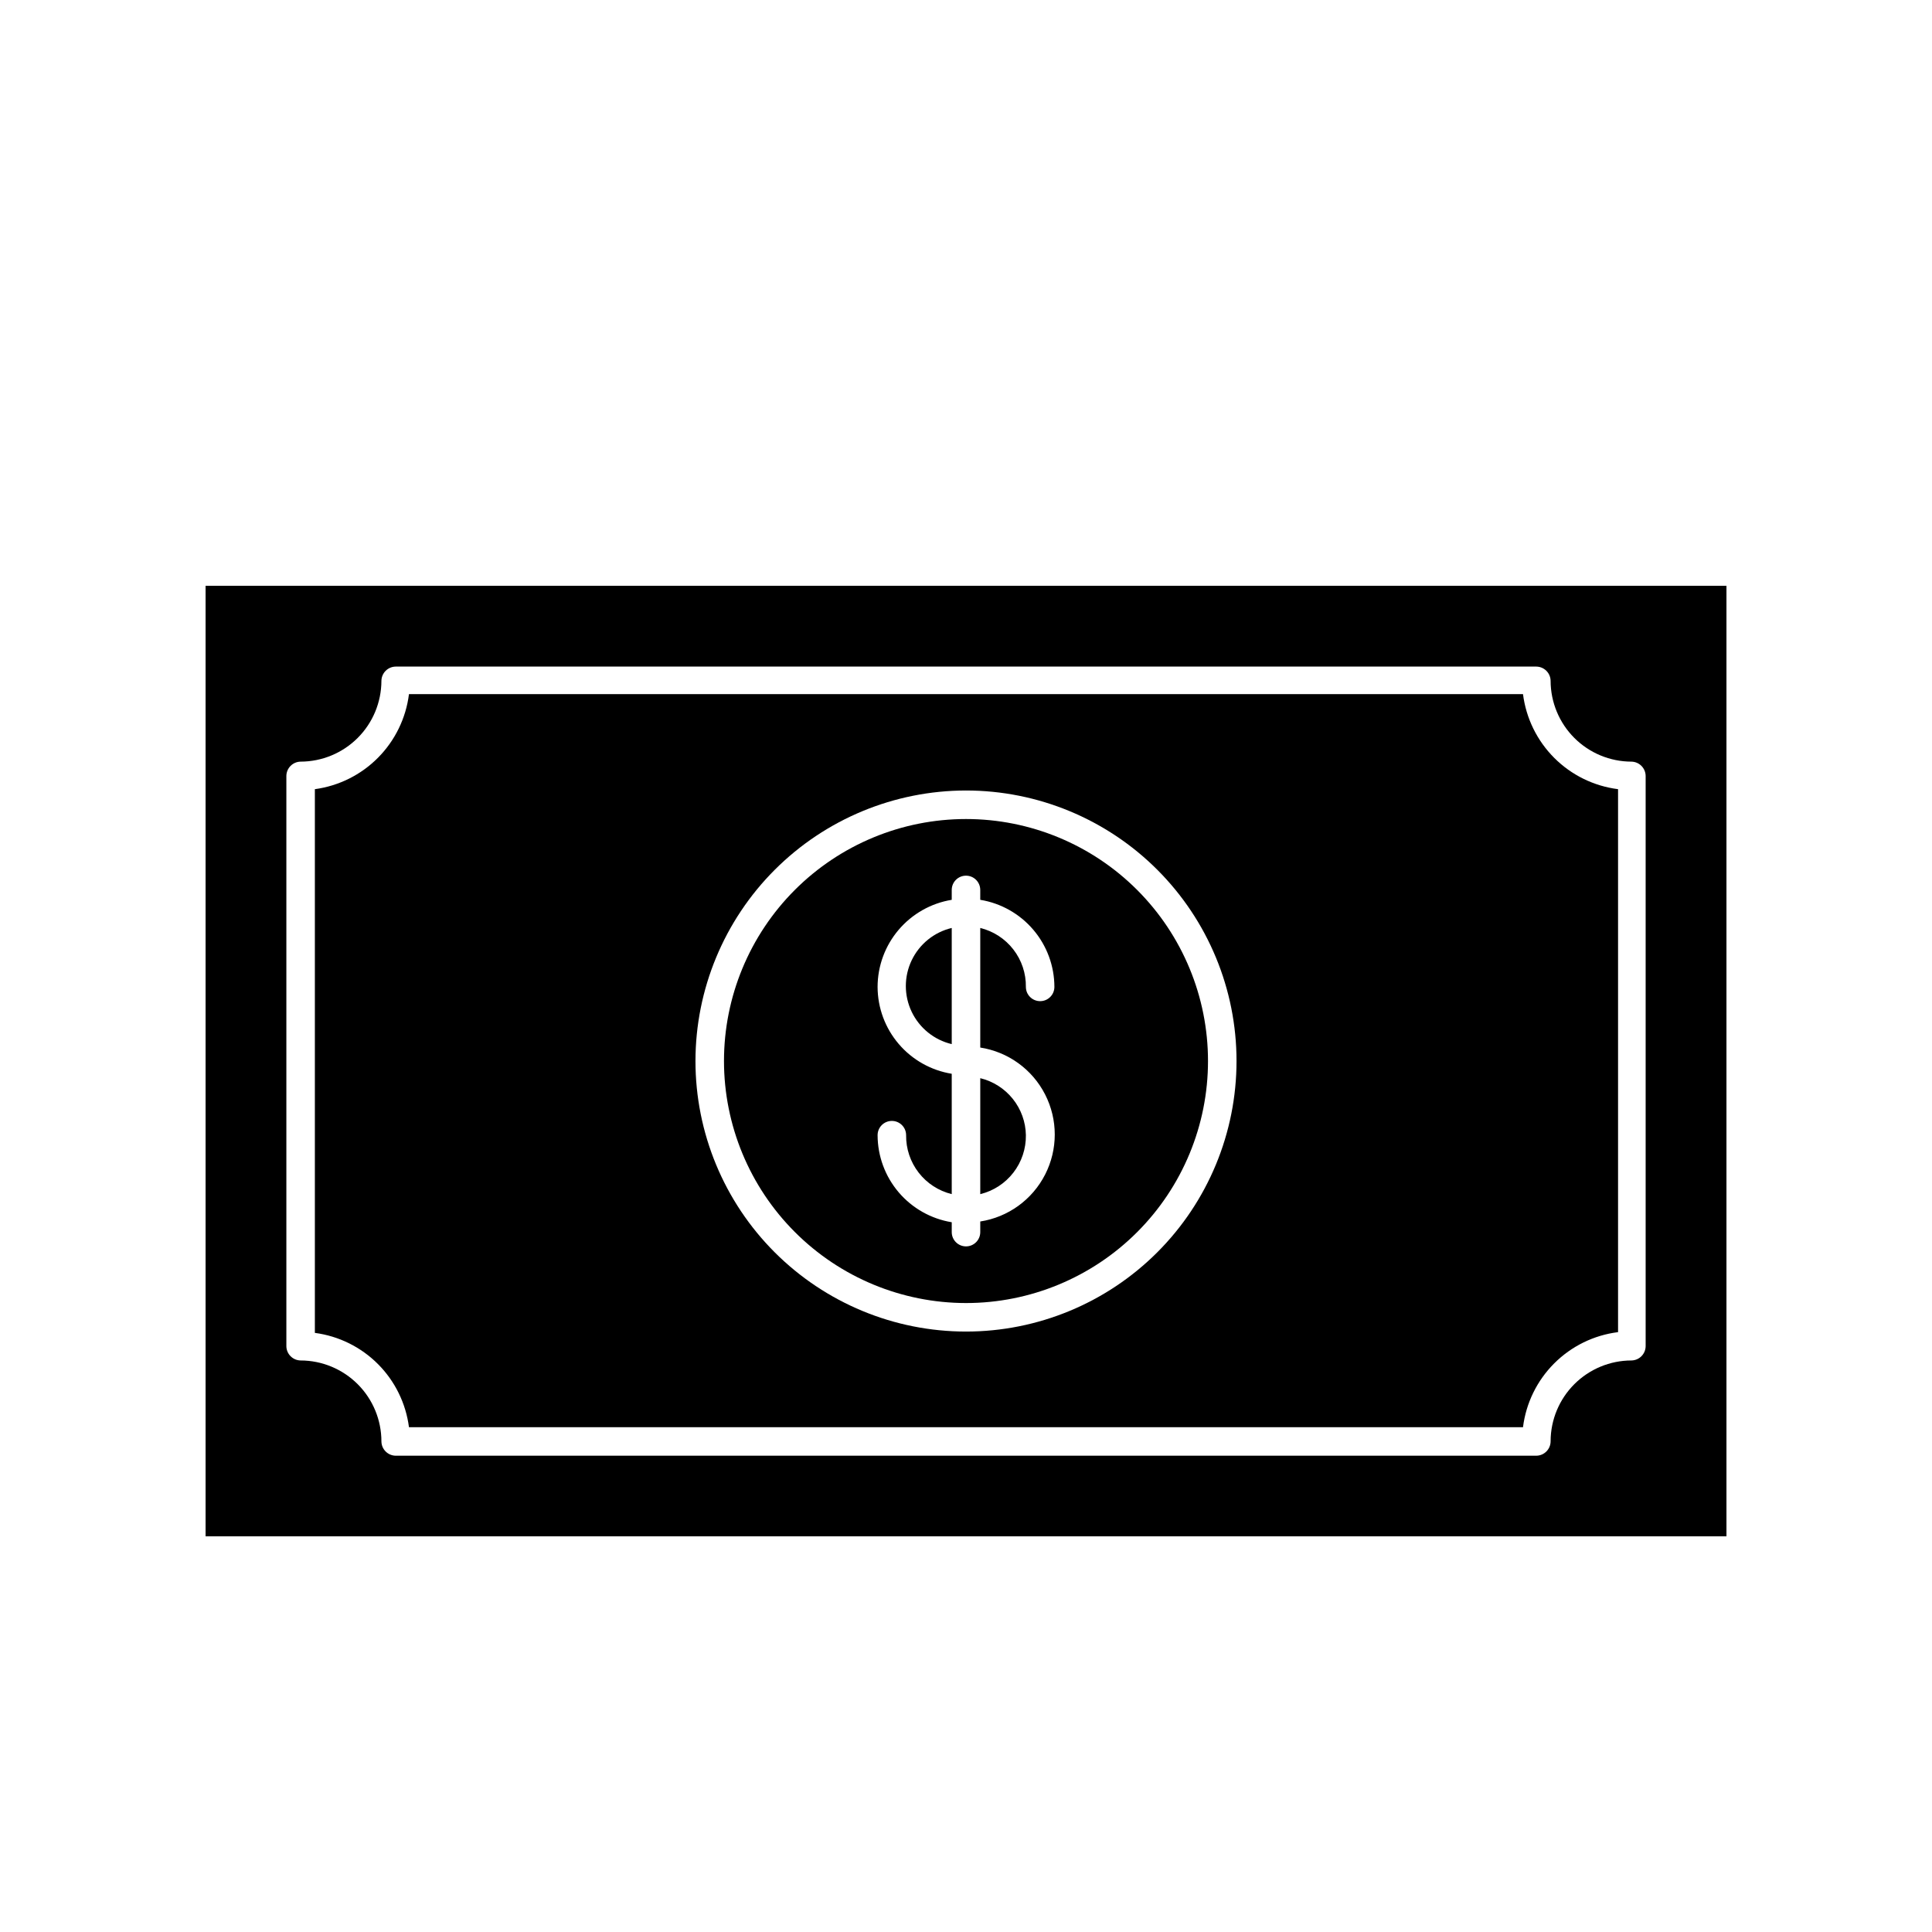 <?xml version="1.0" encoding="UTF-8"?>
<!-- Uploaded to: ICON Repo, www.iconrepo.com, Generator: ICON Repo Mixer Tools -->
<svg fill="#000000" width="800px" height="800px" version="1.1" viewBox="144 144 512 512" xmlns="http://www.w3.org/2000/svg">
 <g>
  <path d="m198.48 551.14h403.05v-251.9h-403.05zm21.41-201.52c0.027-2.074 1.703-3.75 3.777-3.777 5.676-0.016 11.113-2.273 15.125-6.285 4.016-4.016 6.273-9.453 6.289-15.129 0.027-2.074 1.703-3.75 3.777-3.777h302.29c2.078 0.027 3.754 1.703 3.781 3.777 0.012 5.676 2.273 11.113 6.285 15.129 4.012 4.012 9.449 6.269 15.125 6.285 2.074 0.027 3.75 1.703 3.777 3.777v151.14c-0.027 2.074-1.703 3.75-3.777 3.777-5.676 0.012-11.113 2.273-15.125 6.285s-6.273 9.453-6.285 15.125c0 2.098-1.684 3.805-3.781 3.832h-302.29c-2.074-0.027-3.75-1.703-3.777-3.781 0-5.684-2.254-11.133-6.269-15.156s-9.461-6.293-15.145-6.305c-2.074-0.027-3.75-1.703-3.777-3.777z"/>
  <path d="m252.38 522.22h295.23c0.801-6.402 3.715-12.355 8.277-16.914 4.562-4.562 10.512-7.477 16.914-8.277v-143.89c-6.398-0.809-12.344-3.723-16.906-8.285-4.559-4.559-7.473-10.508-8.285-16.906h-295.23c-0.797 6.363-3.676 12.281-8.188 16.836-4.508 4.559-10.398 7.492-16.75 8.355v144.09c6.328 0.836 12.203 3.738 16.715 8.258 4.508 4.516 7.398 10.398 8.223 16.73zm147.62-168.73c19.012 0 37.246 7.555 50.691 21 13.445 13.445 21 31.68 21 50.691 0 19.016-7.555 37.25-21 50.695-13.445 13.445-31.68 21-50.691 21-19.016 0-37.25-7.555-50.695-21-13.445-13.445-21-31.68-21-50.695 0.016-19.008 7.574-37.234 21.016-50.68 13.441-13.441 31.668-20.996 50.68-21.012z"/>
  <path d="m400 489.32c17.008 0 33.32-6.758 45.348-18.785 12.027-12.027 18.785-28.34 18.785-45.352 0-17.008-6.758-33.32-18.785-45.348s-28.34-18.785-45.348-18.785c-17.012 0-33.324 6.758-45.352 18.785-12.027 12.027-18.785 28.34-18.785 45.348 0.012 17.008 6.773 33.312 18.801 45.336 12.023 12.027 28.328 18.789 45.336 18.801zm-23.43-83.785c0.012-5.551 1.992-10.914 5.59-15.141 3.602-4.227 8.582-7.039 14.059-7.934v-2.617c0-2.09 1.691-3.781 3.781-3.781 2.086 0 3.777 1.691 3.777 3.781v2.621-0.004c5.477 0.895 10.461 3.707 14.059 7.934 3.598 4.227 5.578 9.59 5.59 15.141 0 2.09-1.691 3.781-3.777 3.781-2.09 0-3.781-1.691-3.781-3.781 0.047-3.586-1.121-7.082-3.32-9.918-2.195-2.836-5.285-4.844-8.77-5.699v31.691c7.394 1.148 13.785 5.773 17.188 12.438 3.406 6.664 3.406 14.555 0 21.219-3.402 6.664-9.793 11.293-17.188 12.441v2.82c0 2.086-1.691 3.777-3.777 3.777-2.09 0-3.781-1.691-3.781-3.777v-2.621c-5.477-0.895-10.457-3.703-14.059-7.93-3.598-4.227-5.578-9.594-5.59-15.145 0-2.086 1.691-3.777 3.781-3.777 2.086 0 3.777 1.691 3.777 3.777-0.047 3.59 1.125 7.086 3.32 9.922 2.195 2.836 5.285 4.844 8.77 5.699v-31.891c-5.473-0.887-10.453-3.688-14.051-7.906-3.602-4.215-5.582-9.574-5.598-15.121z"/>
  <path d="m396.22 389.92c-4.652 1.105-8.555 4.254-10.617 8.57-2.062 4.312-2.062 9.328 0 13.645 2.062 4.312 5.965 7.465 10.617 8.57z"/>
  <path d="m415.87 444.84c-0.055-3.5-1.273-6.887-3.465-9.621-2.188-2.734-5.223-4.668-8.625-5.492v30.734c3.484-0.855 6.574-2.863 8.77-5.699 2.199-2.836 3.367-6.332 3.32-9.922z"/>
 </g>
</svg>